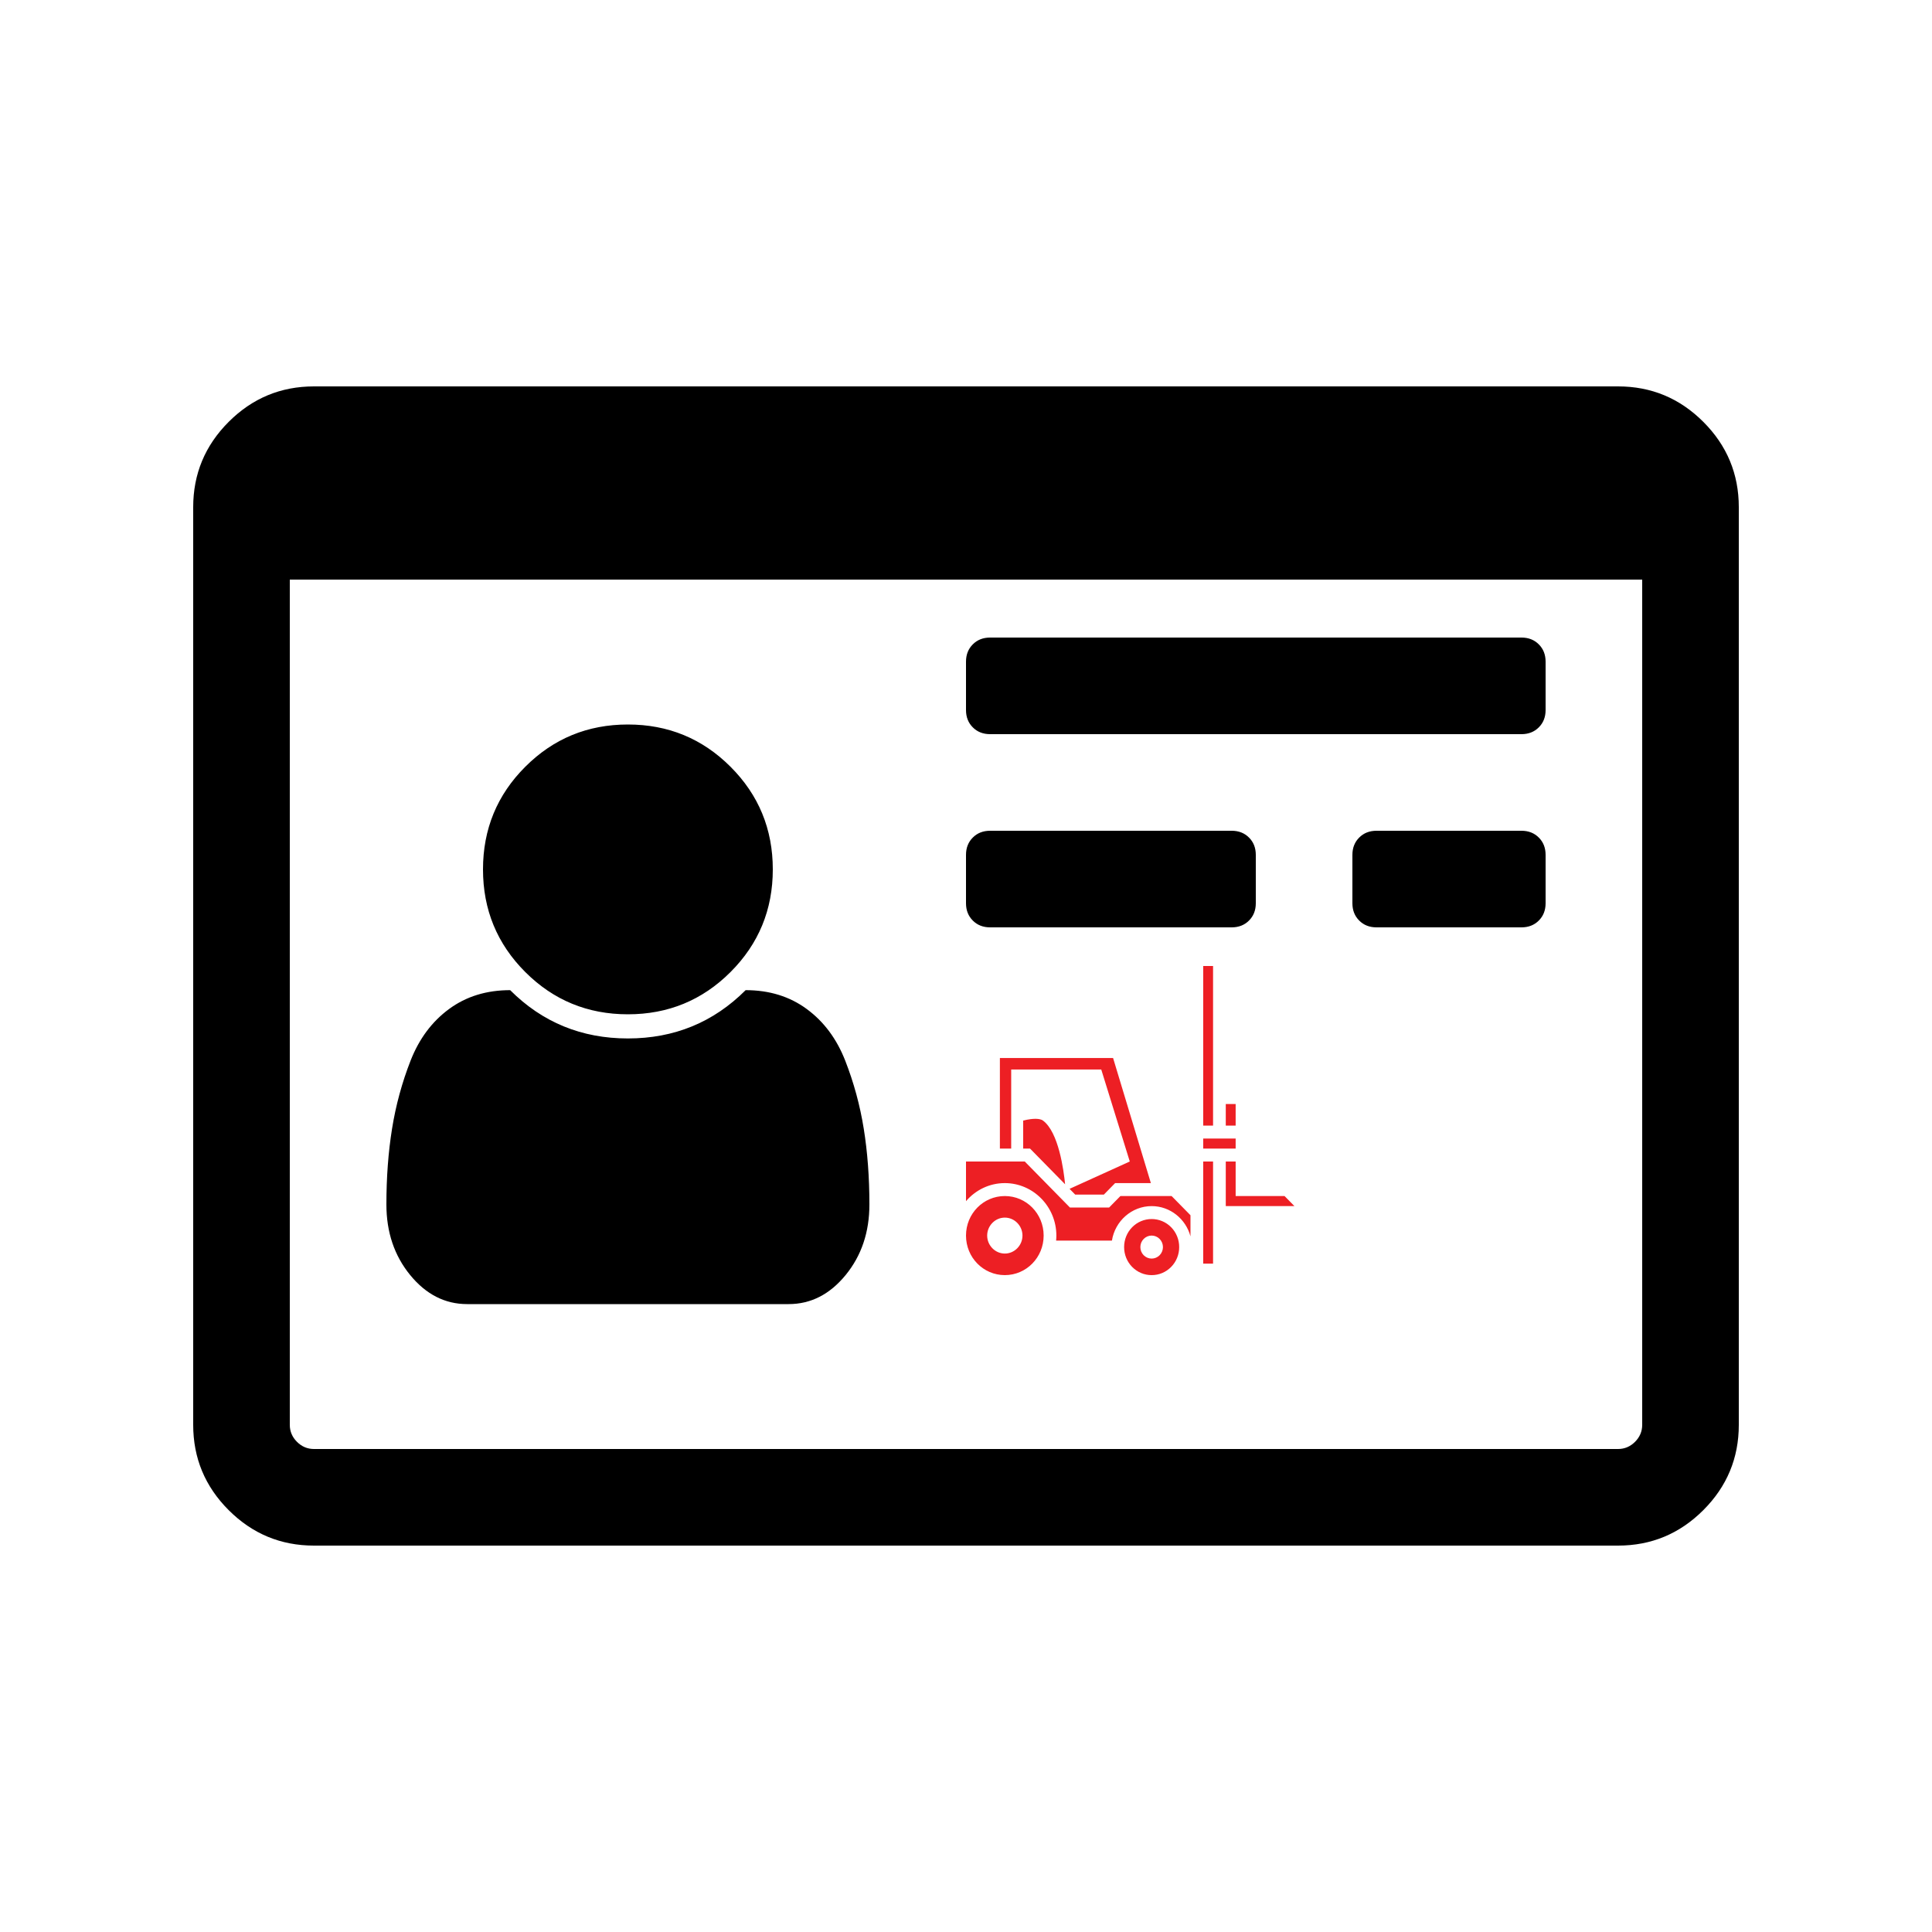 <?xml version="1.0" encoding="UTF-8"?> <svg xmlns="http://www.w3.org/2000/svg" width="100" height="100" viewBox="0 0 100 100" fill="none"><g clip-path="url(#clip0_24_69)"><path d="M45 62.344C45 63.776 44.59 64.993 43.77 65.996C42.949 66.999 41.966 67.5 40.82 67.5H24.18C23.034 67.5 22.051 66.999 21.23 65.996C20.41 64.993 20 63.776 20 62.344C20 60.938 20.098 59.629 20.293 58.418C20.488 57.207 20.807 56.035 21.25 54.902C21.693 53.77 22.357 52.878 23.242 52.227C24.128 51.575 25.182 51.25 26.406 51.25C28.073 52.917 30.104 53.75 32.5 53.75C34.896 53.75 36.927 52.917 38.594 51.25C39.818 51.25 40.872 51.575 41.758 52.227C42.643 52.878 43.307 53.77 43.75 54.902C44.193 56.035 44.512 57.207 44.707 58.418C44.902 59.629 45 60.938 45 62.344ZM40 45C40 47.083 39.271 48.854 37.812 50.312C36.354 51.771 34.583 52.5 32.5 52.5C30.417 52.5 28.646 51.771 27.188 50.312C25.729 48.854 25 47.083 25 45C25 42.917 25.729 41.146 27.188 39.688C28.646 38.229 30.417 37.5 32.5 37.5C34.583 37.5 36.354 38.229 37.812 39.688C39.271 41.146 40 42.917 40 45ZM65 44.25V46.75C65 47.115 64.883 47.414 64.648 47.648C64.414 47.883 64.115 48 63.75 48H51.25C50.885 48 50.586 47.883 50.352 47.648C50.117 47.414 50 47.115 50 46.75V44.25C50 43.885 50.117 43.586 50.352 43.352C50.586 43.117 50.885 43 51.25 43H63.75C64.115 43 64.414 43.117 64.648 43.352C64.883 43.586 65 43.885 65 44.25ZM80 44.25V46.75C80 47.115 79.883 47.414 79.648 47.648C79.414 47.883 79.115 48 78.75 48H71.25C70.885 48 70.586 47.883 70.352 47.648C70.117 47.414 70 47.115 70 46.75V44.25C70 43.885 70.117 43.586 70.352 43.352C70.586 43.117 70.885 43 71.25 43H78.75C79.115 43 79.414 43.117 79.648 43.352C79.883 43.586 80 43.885 80 44.25ZM80 34.25V36.75C80 37.115 79.883 37.414 79.648 37.648C79.414 37.883 79.115 38 78.75 38H51.25C50.885 38 50.586 37.883 50.352 37.648C50.117 37.414 50 37.115 50 36.75V34.25C50 33.885 50.117 33.586 50.352 33.352C50.586 33.117 50.885 33 51.25 33H78.75C79.115 33 79.414 33.117 79.648 33.352C79.883 33.586 80 33.885 80 34.25ZM85 73.75V30H15V73.75C15 74.088 15.124 74.382 15.371 74.629C15.618 74.876 15.912 75 16.25 75H83.75C84.088 75 84.382 74.876 84.629 74.629C84.876 74.382 85 74.088 85 73.75ZM90 26.25V73.75C90 75.469 89.388 76.94 88.164 78.164C86.94 79.388 85.469 80 83.75 80H16.25C14.531 80 13.06 79.388 11.836 78.164C10.612 76.94 10 75.469 10 73.75V26.25C10 24.531 10.612 23.06 11.836 21.836C13.06 20.612 14.531 20 16.25 20H83.75C85.469 20 86.94 20.612 88.164 21.836C89.388 23.06 90 24.531 90 26.25Z" fill="black"></path><path d="M62.277 50V58.261H62.788V50H62.277ZM51.754 54.763V59.451H52.339V55.358H57.001L58.477 60.119L55.36 61.534L55.653 61.833H57.135L57.719 61.237H59.569L57.613 54.763H51.754ZM63.446 57.144V58.261H63.957V57.144H63.446ZM53.564 57.91C53.27 57.916 52.96 58 52.96 58V59.451H53.315L55.129 61.298C55.058 60.57 54.793 58.595 53.983 58C53.896 57.937 53.764 57.913 53.623 57.91C53.603 57.91 53.584 57.91 53.564 57.91ZM62.277 58.93V59.451H63.957V58.93H62.277ZM50 60.121V62.172C50.49 61.6 51.209 61.237 52.01 61.237C53.479 61.237 54.677 62.457 54.677 63.953C54.677 64.04 54.672 64.127 54.664 64.214H57.553C57.712 63.205 58.575 62.428 59.609 62.428C60.568 62.428 61.379 63.094 61.619 63.995V62.901L60.642 61.907H57.992L57.407 62.502H55.381L53.043 60.121H50ZM62.277 60.121V65.405H62.788V60.121H62.277ZM63.446 60.121V62.428H67L66.488 61.907H63.957V60.121H63.446ZM52.01 61.907C50.896 61.907 50 62.819 50 63.953C50 65.088 50.896 66 52.01 66C53.123 66 54.019 65.088 54.019 63.953C54.019 62.819 53.123 61.907 52.01 61.907ZM52.01 63.023C52.51 63.023 52.923 63.444 52.923 63.953C52.923 64.463 52.51 64.884 52.01 64.884C51.509 64.884 51.096 64.463 51.096 63.953C51.096 63.444 51.509 63.023 52.01 63.023ZM59.609 63.097C59.422 63.097 59.236 63.134 59.063 63.207C58.89 63.279 58.733 63.386 58.6 63.521C58.468 63.656 58.363 63.816 58.291 63.993C58.22 64.169 58.184 64.358 58.184 64.549C58.184 64.74 58.22 64.928 58.291 65.105C58.363 65.281 58.468 65.442 58.6 65.576C58.733 65.711 58.89 65.818 59.063 65.891C59.236 65.964 59.422 66.001 59.609 66C59.797 66.001 59.982 65.964 60.156 65.891C60.329 65.818 60.486 65.711 60.618 65.576C60.751 65.442 60.856 65.281 60.927 65.105C60.999 64.928 61.035 64.74 61.034 64.549C61.035 64.358 60.999 64.169 60.927 63.993C60.856 63.816 60.751 63.656 60.618 63.521C60.486 63.386 60.329 63.279 60.156 63.207C59.982 63.134 59.797 63.097 59.609 63.097ZM59.609 63.953C59.764 63.953 59.913 64.016 60.023 64.128C60.132 64.239 60.194 64.391 60.194 64.549C60.194 64.707 60.132 64.858 60.023 64.97C59.913 65.081 59.764 65.144 59.609 65.144C59.454 65.144 59.306 65.081 59.196 64.97C59.086 64.858 59.025 64.707 59.025 64.549C59.025 64.391 59.086 64.239 59.196 64.128C59.306 64.016 59.454 63.953 59.609 63.953Z" fill="#ED1F24"></path></g><defs><clipPath id="clip0_24_69"><rect width="80" height="60" fill="white" transform="translate(10 20)"></rect></clipPath></defs></svg> 